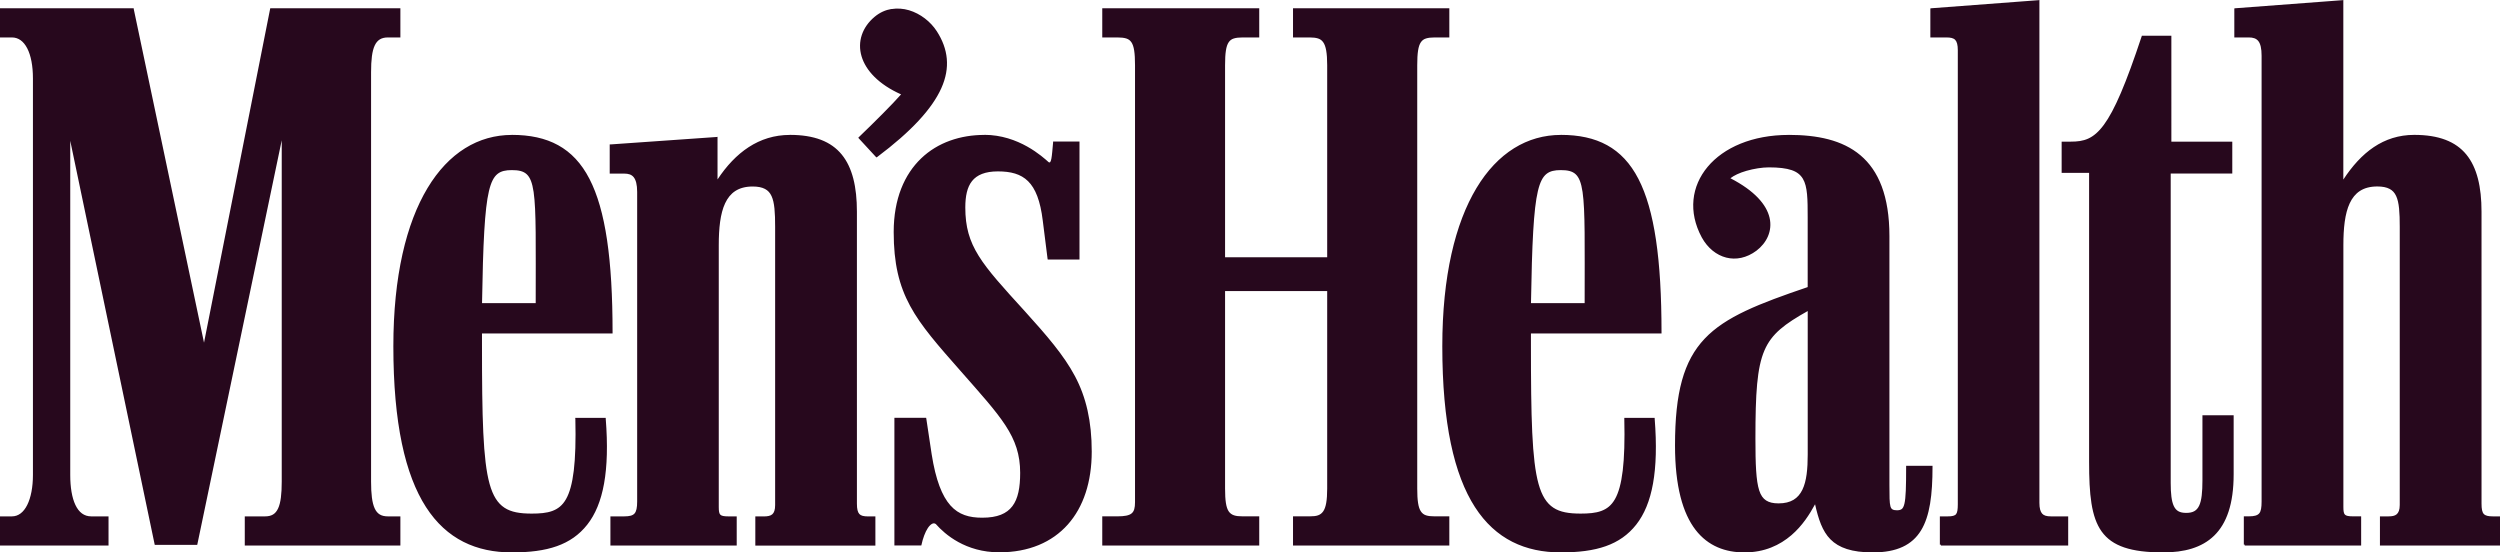 <svg viewBox="0 0 565.52 124.96" xmlns="http://www.w3.org/2000/svg" id="svg1962">
  <defs>
    <style>
      .cls-1 {
        fill: #27081d;
      }
    </style>
  </defs>
  <path d="m530.09,0l-.2.04-24.27,1.83-.2.04v6.56h3.28c.97,0,1.67.22,2.15.82s.74,1.64.74,3.32v100.84c0,1.38-.14,2.22-.55,2.69s-1.12.66-2.34.66h-1.13v6.4h.2v.2h26.34v-6.6h-1.87c-.99,0-1.53-.11-1.8-.39s-.35-.8-.35-1.72v-59.24c0-3.78.33-7.12,1.44-9.48s2.98-3.79,6.24-3.79c1.18,0,2.09.19,2.77.55s1.14.87,1.48,1.6c.69,1.46.82,3.78.82,6.95v62.95c0,1.13-.28,1.75-.7,2.11s-1.04.47-1.87.47h-1.91v6.6h27.16v-6.6h-1.6c-1.06,0-1.7-.15-2.07-.55s-.51-1.12-.51-2.34V47.88c0-5.59-1.01-9.96-3.43-12.92s-6.26-4.45-11.79-4.45c-7,0-12.05,4.02-16.04,10.11V0Zm-.39.43v41.48l.39-.59c4-6.31,9-10.42,16.04-10.42,5.45,0,9.14,1.48,11.47,4.33s3.36,7.1,3.36,12.64v66.03c0,1.25.14,2.09.62,2.61s1.24.66,2.34.66h1.21v5.81h-26.38v-5.81h1.52c.87,0,1.6-.09,2.15-.55s.82-1.23.82-2.42v-62.95c0-3.18-.11-5.51-.86-7.1-.37-.79-.88-1.4-1.64-1.8s-1.75-.59-2.97-.59c-3.39,0-5.43,1.51-6.6,3.98s-1.48,5.88-1.48,9.68v59.24c0,.94.07,1.57.47,1.99s1.05.51,2.07.51h1.48v5.81h-25.72v-5.81h.7c1.26,0,2.13-.17,2.65-.78s.66-1.56.66-2.97V12.61c0-1.72-.29-2.84-.86-3.55s-1.42-.98-2.46-.98h-2.89V2.3l23.88-1.87Zm-127.39,113.65c-4.96,0-5.41-3.25-5.41-14.86,0-20.41,1.39-23.2,12.22-29.24v32.79c0,6.5-1.08,11.3-6.81,11.3M108.83,68.76c.46-27.54,1.39-30.48,6.96-30.48,6.19,0,5.56,3.56,5.56,30.48h-12.53Zm6.96,55.99c15.16,0,22.89-6.5,21.03-30.01h-6.49c.46,19.8-2.79,21.66-10.06,21.66-10.67,0-11.45-5.57-11.45-38.36v-2.78h29.54c0-33.1-6.34-44.54-22.58-44.54-15.01,0-26.61,15.93-26.61,47.64,0,34.8,10.68,46.41,26.61,46.41Zm110.24,0c13.3,0,20.72-8.98,20.72-22.59s-4.95-20.41-15.16-31.71c-9.74-10.67-13.45-14.69-13.45-23.51,0-5.11,1.7-8.35,7.58-8.35s9.28,2.32,10.36,11.29l1.08,8.67h6.81v-26.29h-5.57c-.3,3.25-.3,5.1-1.24,4.63-1.39-1.23-6.8-6.18-14.54-6.18-10.67,0-20.26,6.8-20.26,21.81,0,14.08,4.8,19.64,15.16,31.4,8.97,10.21,13.45,14.69,13.45,23.04,0,6.65-1.85,10.37-8.81,10.37-5.88,0-9.75-2.78-11.6-14.54l-1.24-8.04h-6.81v28.46h5.72c.62-2.94,2.17-5.73,3.56-4.8,2.01,2.32,6.65,6.35,14.23,6.35Zm127.04,0c15.16,0,22.89-6.5,21.03-30.01h-6.49c.46,19.8-2.78,21.66-10.06,21.66-10.67,0-11.45-5.57-11.45-38.36v-2.78h29.54c0-33.1-6.34-44.54-22.58-44.54-15.01,0-26.61,15.93-26.61,47.64,0,34.8,10.68,46.41,26.61,46.41Zm41.51,0c9.13,0,13.61-6.5,16.09-11.14,1.55,7.11,3.55,11.14,12.99,11.14,10.82,0,13.3-6.5,13.3-19.18h-5.56c0,9.13-.31,10.06-2.32,10.06-1.86,0-1.86-.77-1.86-5.88v-56.3c0-18.1-9.74-22.73-22.58-22.73-16.4,0-25.68,11.44-19.49,22.89,2.63,4.79,7.73,6.19,12.06,2.94,4.49-3.4,5.26-10.52-6.18-16.24,1.55-1.39,6.03-2.63,9.13-2.63,8.97,0,8.97,3.25,8.97,11.61v15.77c-22.28,7.58-30.01,11.76-30.01,35.74,0,18.56,7.11,23.97,15.47,23.97Zm-256.31-1.55h28.15v-6.19h-1.71c-2.01,0-2.32-.47-2.32-2.32v-59.24c0-7.58,1.24-13.46,7.89-13.46,4.8,0,5.26,2.94,5.26,9.28v62.95c0,2.32-1.09,2.79-2.79,2.79h-1.7v6.19h26.76v-6.19h-1.39c-2.17,0-2.78-.62-2.78-3.09V47.87c0-11.14-4.02-17.17-15-17.17-7.12,0-12.53,4.17-16.56,10.51v-10.05l-23.97,1.7v6.19h3.09c2.01,0,3.09.93,3.09,4.33v70.07c0,2.79-.62,3.56-3.09,3.56h-2.94v6.19h0Zm334.47-18.72c0,14.7,2.01,20.27,16.55,20.27,9.43,0,15.78-4.03,15.78-17.48v-13.15h-6.65v14.54c0,5.41-.77,7.58-3.87,7.58s-3.71-2.17-3.71-6.96V39.05h13.92v-6.8h-13.76V8.27h-6.34c-7.12,21.5-10.37,23.98-16.24,23.98h-1.86v6.65h6.19v65.58h0ZM.21,123.21h24.14v-6.19h-3.71c-3.41,0-4.95-4.03-4.95-9.6V29.93l19.49,93.12h9.28L63.94,29.62v79.35c0,5.57-.93,8.05-4.02,8.05h-4.33v6.19h34.8v-6.19h-2.63c-3.09,0-4.02-2.48-4.02-8.05V16.32c0-5.57.92-8.04,4.02-8.04h2.63V2.09h-29.08l-15.16,76.42L30.07,2.09H.21v6.19h2.48c3.09,0,4.95,3.71,4.95,9.44v89.71c0,5.57-1.86,9.6-4.95,9.6H.21v6.19Zm249.33,0h35.11v-6.19h-3.56c-3.25,0-4.18-1.09-4.18-6.5v-44.85h23.51v44.85c0,5.41-1.09,6.5-4.18,6.5h-3.55v6.19h34.96v-6.19h-3.09c-3.25,0-4.17-1.09-4.17-6.5V14.77c0-5.57.92-6.5,4.17-6.5h3.09V2.09h-34.96v6.19h3.55c3.09,0,4.18.93,4.18,6.5v43.62h-23.51V14.77c0-5.57.92-6.5,4.18-6.5h3.56V2.09h-35.11v6.19h3.24c3.25,0,4.18.93,4.18,6.5v98.84c0,2.63-.93,3.41-4.18,3.41h-3.24v6.19Zm189.48,0h28.61v-6.19h-3.71c-2.01,0-2.78-.77-2.78-3.25V.23l-24.28,1.85v6.19h3.4c2.02,0,2.79.62,2.79,3.09v102.71c0,2.32-.31,2.94-2.48,2.94h-1.55v6.19h0Zm68.76,0h26.14v-6.19h-1.71c-2.01,0-2.32-.47-2.32-2.32v-59.24c0-7.58,1.24-13.46,7.89-13.46,4.79,0,5.26,2.94,5.26,9.28v62.95c0,2.32-1.08,2.79-2.78,2.79h-1.7v6.19h26.75v-6.19h-1.39c-2.16,0-2.78-.62-2.78-3.09V47.87c0-11.14-4.02-17.17-15.01-17.17-7.11,0-12.22,4.17-16.24,10.51V.23l-24.29,1.85v6.19h3.1c2.01,0,3.09.93,3.09,4.33v100.85c0,2.79-.62,3.56-3.09,3.56h-.93v6.19h0ZM198.29,35.34c15.46-11.6,18.56-20.26,13.46-28.15-2.78-4.33-9.13-7.11-13.77-3.25-5.57,4.64-4.18,12.84,6.19,17.32-1.86,2.17-6.19,6.5-9.75,9.9l3.87,4.17Zm147.82,33.42c.47-27.54,1.39-30.48,6.96-30.48,6.19,0,5.57,3.56,5.57,30.48h-12.53ZM178.66,30.52c-6.99,0-12.34,4-16.35,10.07v-9.64l-.23.04-23.96,1.68h-.2v6.6h3.28c.97,0,1.67.22,2.15.82s.78,1.64.78,3.32v70.05c0,1.38-.18,2.22-.59,2.69s-1.13.66-2.34.66h-3.12v6.6h28.57v-6.6h-1.91c-.99,0-1.53-.11-1.8-.39s-.35-.8-.35-1.72v-59.24c0-3.78.33-7.12,1.44-9.48s2.98-3.79,6.24-3.79c1.18,0,2.09.19,2.77.55s1.14.87,1.48,1.6c.69,1.46.82,3.78.82,6.95v62.95c0,1.13-.24,1.75-.66,2.11s-1.08.47-1.91.47h-1.91v6.6h27.16v-6.6h-1.6c-1.06,0-1.66-.15-2.03-.55s-.55-1.12-.55-2.34V47.88c0-5.59-1.01-9.96-3.43-12.92s-6.22-4.45-11.75-4.45Zm0,.39c5.45,0,9.1,1.48,11.43,4.33s3.36,7.1,3.36,12.64v66.03c0,1.25.14,2.09.62,2.61s1.24.66,2.34.66h1.21v5.81h-26.38v-5.81h1.52c.87,0,1.61-.09,2.15-.55s.82-1.23.82-2.42v-62.95c0-3.18-.07-5.51-.82-7.1-.37-.79-.92-1.4-1.68-1.8s-1.75-.59-2.97-.59c-3.38,0-5.43,1.51-6.6,3.98s-1.48,5.88-1.48,9.68v59.24c0,.94.07,1.57.47,1.99s1.05.51,2.07.51h1.48v5.81h-27.75v-5.81h2.73c1.26,0,2.13-.17,2.65-.78s.66-1.56.66-2.97V43.4c0-1.72-.29-2.88-.86-3.59s-1.42-.94-2.46-.94h-2.89v-5.81l23.57-1.68v10.54l.39-.59c4-6.31,9.35-10.42,16.39-10.42Zm-62.87-.39c-7.58,0-14.28,4.03-19.08,12.02s-7.73,19.91-7.73,35.79c0,17.42,2.68,29.07,7.38,36.37s11.42,10.26,19.43,10.26,13.41-1.66,17.05-6.28,5.11-12.18,4.18-23.96v-.2h-6.91l.04.23c.23,9.89-.48,15.28-2.11,18.15-.81,1.43-1.84,2.22-3.12,2.69s-2.84.59-4.64.59c-2.65,0-4.64-.32-6.17-1.33s-2.6-2.67-3.36-5.39c-1.51-5.44-1.72-15.06-1.72-31.45v-2.58h29.54v-.2c0-16.56-1.59-27.72-5.23-34.77s-9.4-9.95-17.56-9.95Zm0,.39c8.07,0,13.62,2.81,17.21,9.76,3.57,6.91,5.18,17.96,5.19,34.38h-29.54v2.97c0,16.4.17,25.99,1.72,31.53.77,2.77,1.89,4.55,3.51,5.62s3.71,1.44,6.4,1.44c1.82,0,3.4-.13,4.76-.62s2.5-1.38,3.36-2.89c1.69-2.98,2.36-8.42,2.15-18.15h6.09c.89,11.61-.57,19.02-4.1,23.49-3.55,4.5-9.19,6.09-16.74,6.09s-14.5-2.83-19.12-10.03-7.3-18.8-7.3-36.18c0-15.83,2.9-27.69,7.65-35.59,4.75-7.9,11.34-11.82,18.77-11.82Zm0,7.18c-1.41,0-2.58.19-3.51.94s-1.57,1.99-2.07,4.1c-1,4.22-1.33,11.87-1.56,25.64v.2h12.92v-.2c0-13.46.15-21.07-.47-25.37-.31-2.15-.81-3.49-1.68-4.29s-2.06-1.01-3.63-1.01Zm0,.39c1.53,0,2.6.23,3.36.94s1.25,1.91,1.56,4.02c.61,4.19.47,11.83.47,25.13h-12.14c.23-13.61.59-21.22,1.56-25.33.49-2.07,1.12-3.24,1.95-3.9s1.86-.86,3.24-.86Zm237.28-.39c-1.41,0-2.59.19-3.51.94s-1.57,2.03-2.07,4.14c-1,4.22-1.33,11.83-1.56,25.6l-.04.2h12.96v-.2c0-13.46.16-21.07-.47-25.37-.31-2.15-.81-3.49-1.68-4.29s-2.06-1.01-3.63-1.01Zm0,.39c1.53,0,2.6.23,3.36.94s1.25,1.91,1.56,4.02c.61,4.19.47,11.82.47,25.13h-12.14c.23-13.61.59-21.22,1.56-25.33.49-2.07,1.12-3.24,1.95-3.9s1.86-.86,3.24-.86ZM201.65,2.03c-1.32.22-2.6.77-3.79,1.76-2.84,2.36-3.94,5.67-2.97,8.94.95,3.21,3.88,6.37,8.94,8.62-1.91,2.19-6.08,6.34-9.56,9.68l-.12.12.12.16,3.86,4.18.12.12.16-.08c7.75-5.81,12.43-10.92,14.52-15.57s1.56-8.89-1.01-12.88c-1.42-2.2-3.72-3.99-6.28-4.76-1.28-.38-2.66-.49-3.98-.27Zm.08.39c1.26-.21,2.55-.1,3.79.27,2.46.74,4.68,2.48,6.05,4.61,2.52,3.9,3.02,7.94.98,12.49-2.03,4.52-6.62,9.52-14.24,15.26l-3.59-3.9c3.53-3.38,7.76-7.61,9.6-9.76l.2-.2-.23-.12c-5.14-2.23-8.05-5.35-8.98-8.47s.07-6.23,2.81-8.51c1.13-.95,2.37-1.47,3.63-1.68ZM461.33,0l-.2.04-24.27,1.83-.2.04v6.56h3.59c.99,0,1.64.14,2.03.55s.59,1.13.59,2.34v102.72c0,1.15-.1,1.85-.39,2.22-.15.19-.36.3-.66.39s-.72.12-1.25.12h-1.76v6.4h.23v.2h28.8v-6.6h-3.9c-.98,0-1.6-.18-1.99-.62s-.62-1.2-.62-2.42V0Zm-.39.43v113.33c0,1.26.21,2.13.7,2.69s1.27.74,2.3.74h3.51v5.81h-28.22v-5.81h1.33c.55,0,1-.01,1.37-.12s.66-.29.86-.55c.4-.52.47-1.29.47-2.46V11.36c0-1.26-.2-2.09-.7-2.61s-1.27-.66-2.3-.66h-3.2V2.3l23.88-1.87Zm-211.6,1.44v6.6h3.43c.8,0,1.48.07,1.99.23s.88.43,1.17.86c.59.86.82,2.42.82,5.19v98.85c0,1.29-.2,2.07-.78,2.54s-1.59.66-3.2.66h-3.43v6.6h35.51v-6.6h-3.75c-.8,0-1.44-.06-1.95-.23s-.91-.46-1.21-.9c-.59-.88-.82-2.46-.82-5.15v-44.68h23.1v44.68c0,2.69-.29,4.27-.9,5.15-.31.44-.67.72-1.17.9s-1.15.23-1.91.23h-3.75v6.6h35.36v-6.6h-3.32c-.8,0-1.44-.06-1.95-.23s-.88-.46-1.17-.9c-.59-.88-.82-2.46-.82-5.15V14.75c0-2.77.23-4.33.82-5.19.29-.43.66-.7,1.17-.86s1.15-.23,1.95-.23h3.32V1.87h-35.36v6.6h3.75c.76,0,1.41.07,1.91.23s.87.43,1.17.86c.61.86.9,2.42.9,5.19v43.44h-23.1V14.75c0-2.77.23-4.33.82-5.19.29-.43.66-.7,1.17-.86s1.19-.23,1.99-.23h3.75V1.87h-35.51Zm.39.43h34.73v5.78h-3.36c-.82,0-1.53.05-2.11.23s-1.02.52-1.37,1.01c-.69,1-.9,2.63-.9,5.42v43.83h23.88V14.75c0-2.8-.23-4.43-.94-5.42-.35-.5-.84-.83-1.4-1.01s-1.25-.23-2.03-.23h-3.36V2.3h34.58v5.78h-2.93c-.82,0-1.49.05-2.07.23s-1.06.52-1.4,1.01c-.69,1-.9,2.63-.9,5.42v95.77c0,2.72.21,4.37.9,5.39.34.51.83.86,1.4,1.05s1.24.23,2.07.23h2.93v5.81h-34.58v-5.81h3.36c.79,0,1.46-.04,2.03-.23s1.05-.55,1.4-1.05c.7-1.01.94-2.67.94-5.39v-45.07h-23.88v45.07c0,2.72.21,4.37.9,5.39.34.51.79.86,1.37,1.05s1.29.23,2.11.23h3.36v5.81h-34.73v-5.81h3.04c1.64,0,2.73-.17,3.43-.74s.98-1.51.98-2.85V14.75c0-2.79-.25-4.43-.94-5.42-.34-.5-.79-.83-1.37-1.01s-1.29-.23-2.11-.23h-3.04V2.3ZM0,1.87v6.6h2.69c1.47,0,2.64.86,3.47,2.46s1.29,3.95,1.29,6.79v89.72c0,2.76-.46,5.13-1.29,6.79s-2.01,2.58-3.47,2.58H0v6.6h24.55v-6.6h-3.9c-1.63,0-2.8-.92-3.59-2.58s-1.17-4.02-1.17-6.79V31.85l19.08,91.24.04.16h9.6l.04-.16L63.73,31.73v77.23c0,2.77-.23,4.79-.82,6.05s-1.47,1.8-2.97,1.8h-4.57v6.6h35.2v-6.6h-2.81c-1.49,0-2.41-.53-3-1.8s-.82-3.28-.82-6.05V16.31c0-2.77.23-4.75.82-6.01s1.51-1.83,3-1.83h2.81V1.87h-29.43l-.04.16-14.95,75.48L30.25,2.03v-.16H0Zm.43.43h29.5l16.04,76.14v.08h.39v-.08L61.47,2.3h28.72v5.78h-2.42c-1.6,0-2.71.66-3.36,2.03s-.86,3.41-.86,6.21v92.65c0,2.8.22,4.84.86,6.21s1.76,2.03,3.36,2.03h2.42v5.81h-34.38v-5.81h4.14c1.6,0,2.67-.66,3.32-2.03s.9-3.41.9-6.21V29.62h-.2l-.2-.04v.04h-.04v.16l-19.43,93.08h-8.98L15.88,29.93v-.04l-.2.04h-.2v77.51c0,2.8.38,5.2,1.21,6.95s2.16,2.81,3.94,2.81h3.51v5.81H.43v-5.81h2.26c1.63,0,2.95-1.07,3.82-2.81s1.33-4.14,1.33-6.95V17.72c0-2.88-.45-5.3-1.33-6.99s-2.2-2.65-3.82-2.65H.43V2.3Zm484.08,5.78l-.04.12c-3.56,10.74-6.14,16.75-8.55,20.02s-4.58,3.82-7.49,3.82h-2.07v7.06h6.21v65.37c0,7.35.48,12.47,2.85,15.77s6.6,4.72,13.89,4.72c4.75,0,8.74-1.05,11.55-3.79s4.41-7.14,4.41-13.89v-13.35h-7.06v14.71c0,2.7-.19,4.58-.74,5.74s-1.43,1.64-2.93,1.64-2.3-.48-2.81-1.56-.7-2.8-.7-5.19V39.26h13.93v-7.22h-13.78V8.08h-6.67Zm.31.39h5.97v23.96h13.78v6.44h-13.93v70.4c0,2.41.17,4.19.74,5.39s1.57,1.76,3.16,1.76,2.67-.56,3.28-1.83.82-3.22.82-5.93v-14.32h6.24v12.96c0,6.7-1.58,10.98-4.29,13.62s-6.59,3.63-11.28,3.63c-7.24,0-11.31-1.37-13.58-4.53s-2.77-8.2-2.77-15.53V38.71h-6.21v-6.28h1.68c2.96,0,5.34-.64,7.81-3.98,2.45-3.32,5.06-9.34,8.59-19.98Zm-80.2,22.05c-8.24,0-14.7,2.87-18.34,7.22s-4.45,10.18-1.33,15.96c1.34,2.44,3.34,4.01,5.54,4.57s4.62.09,6.83-1.56c2.29-1.74,3.66-4.45,2.97-7.45-.68-2.94-3.35-6.1-8.86-8.94.77-.61,2.06-1.23,3.63-1.68,1.69-.48,3.55-.78,5.07-.78,2.23,0,3.92.2,5.15.62s2,1.06,2.54,1.95c1.07,1.78,1.09,4.64,1.09,8.82v15.69c-11.04,3.76-18.56,6.66-23.3,11.67-4.76,5.04-6.71,12.15-6.71,24.16,0,9.31,1.78,15.36,4.64,19.08s6.82,5.11,11.04,5.11c4.61,0,8.05-1.67,10.65-3.9,2.47-2.12,4.12-4.73,5.35-6.99.75,3.34,1.64,6.07,3.47,7.92,1.92,1.94,4.85,2.97,9.6,2.97,5.45,0,8.88-1.69,10.89-4.96s2.61-8.08,2.61-14.44v-.2h-5.97v.2c0,4.56-.07,7.06-.39,8.39-.16.66-.36,1.02-.62,1.21s-.61.27-1.09.27c-.45,0-.76-.07-.98-.2s-.36-.32-.47-.7c-.22-.77-.23-2.25-.23-4.8v-56.31c0-9.08-2.46-14.84-6.56-18.3s-9.79-4.61-16.23-4.61Zm0,.39c6.4,0,12.01,1.15,16,4.53s6.4,8.98,6.4,17.99v56.31c0,2.55-.01,4.03.23,4.92.12.45.35.75.66.94s.69.23,1.17.23c.52,0,.96-.08,1.33-.35s.61-.7.78-1.4c.33-1.39.39-3.94.39-8.31h5.19c-.01,6.22-.66,10.94-2.58,14.05-1.93,3.15-5.16,4.72-10.54,4.72-4.69,0-7.5-.96-9.33-2.81s-2.7-4.61-3.47-8.16l-.12-.55-.27.51c-1.23,2.31-2.96,5.08-5.5,7.26s-5.86,3.75-10.38,3.75c-4.13,0-7.95-1.29-10.73-4.92s-4.53-9.59-4.53-18.85c0-11.96,1.92-18.94,6.6-23.88s12.13-7.88,23.26-11.67l.12-.04v-15.92c0-4.18.04-7.08-1.13-9.01-.58-.97-1.48-1.66-2.77-2.11s-3.01-.66-5.27-.66c-1.57,0-3.47.29-5.19.78s-3.23,1.17-4.06,1.91l-.2.2.23.12c5.69,2.85,8.32,6.02,8.98,8.86.66,2.84-.61,5.4-2.81,7.06-2.12,1.59-4.43,2.01-6.52,1.48s-3.98-2.01-5.27-4.37c-3.06-5.66-2.26-11.3,1.29-15.53s9.88-7.06,18.03-7.06Zm-51.55-.39c-7.57,0-14.28,4.03-19.08,12.02-4.8,7.99-7.73,19.91-7.73,35.79,0,17.42,2.68,29.07,7.38,36.37s11.42,10.26,19.43,10.26,13.41-1.66,17.05-6.28,5.11-12.18,4.18-23.96v-.2h-6.87v.23c.23,9.89-.48,15.28-2.11,18.15-.81,1.43-1.84,2.22-3.12,2.69s-2.83.59-4.64.59c-2.65,0-4.64-.32-6.17-1.33s-2.6-2.67-3.36-5.39c-1.51-5.44-1.72-15.06-1.72-31.45v-2.58h29.54v-.2c0-16.56-1.59-27.72-5.23-34.77s-9.39-9.95-17.56-9.95Zm0,.39c8.07,0,13.62,2.81,17.21,9.76,3.57,6.91,5.18,17.96,5.19,34.38h-29.54v2.97c0,16.4.17,25.99,1.72,31.53.77,2.77,1.89,4.55,3.51,5.62s3.71,1.44,6.4,1.44c1.83,0,3.4-.13,4.76-.62s2.5-1.38,3.36-2.89c1.69-2.98,2.36-8.42,2.15-18.15h6.09c.89,11.61-.57,19.02-4.1,23.49-3.55,4.5-9.19,6.09-16.74,6.09s-14.5-2.83-19.12-10.03-7.3-18.8-7.3-36.18c0-15.83,2.9-27.69,7.65-35.59s11.34-11.82,18.77-11.82Zm-130.42-.39c-5.38,0-10.51,1.69-14.28,5.31s-6.21,9.12-6.21,16.66c0,7.06,1.2,12.05,3.71,16.7s6.33,8.95,11.51,14.83c4.49,5.11,7.84,8.8,10.07,12.22s3.32,6.59,3.32,10.73c0,3.31-.47,5.83-1.76,7.53s-3.38,2.61-6.83,2.61c-2.91,0-5.29-.65-7.18-2.77s-3.33-5.73-4.25-11.59l-1.21-8.04-.04-.2h-7.18v28.88h6.09l.04-.16c.31-1.45.83-2.87,1.44-3.79.31-.46.64-.78.94-.94s.56-.16.86.04c2.06,2.35,6.75,6.4,14.36,6.4,6.69,0,11.93-2.29,15.49-6.28s5.42-9.67,5.42-16.51-1.26-12.29-3.79-17.05-6.33-9.15-11.43-14.79c-4.87-5.34-8.21-8.99-10.34-12.41s-3.04-6.59-3.04-10.97c0-2.53.41-4.58,1.52-5.97s2.95-2.19,5.85-2.19,5.16.57,6.83,2.22,2.78,4.43,3.32,8.9l1.09,8.66.04.16h7.18v-26.69h-5.97v.2c-.15,1.63-.24,2.88-.39,3.67-.07.39-.18.68-.27.78-.04.05-.08.07-.12.08-.03,0-.09-.01-.16-.04,0,0-.04,0-.04,0-1.4-1.25-6.8-6.21-14.6-6.21Zm0,.39c7.65,0,13.01,4.89,14.4,6.13l.04.04c.14.07.29.1.43.08s.26-.09.35-.2c.18-.21.27-.56.35-.98.15-.8.25-2.03.39-3.55h5.15v25.91h-6.44l-1.05-8.51c-.54-4.51-1.67-7.34-3.43-9.09s-4.14-2.34-7.1-2.34-4.96.84-6.17,2.34-1.6,3.63-1.6,6.21c0,4.44.92,7.69,3.08,11.16s5.55,7.15,10.42,12.49c5.1,5.64,8.86,10,11.36,14.71s3.75,9.77,3.75,16.86-1.87,12.37-5.35,16.27-8.58,6.09-15.18,6.09c-7.51,0-12.1-3.95-14.09-6.24l-.04-.04c-.4-.27-.85-.28-1.25-.08s-.76.56-1.09,1.05c-.63.94-1.12,2.36-1.44,3.79h-5.42v-28.06h6.48l1.17,7.84c.93,5.9,2.36,9.57,4.33,11.79s4.52,2.93,7.49,2.93c3.52,0,5.8-.95,7.18-2.77s1.83-4.42,1.83-7.77c0-4.21-1.14-7.5-3.4-10.97s-5.62-7.11-10.11-12.22c-5.18-5.88-8.99-10.2-11.47-14.79s-3.67-9.49-3.67-16.51c0-7.46,2.4-12.82,6.09-16.35s8.72-5.23,14.01-5.23Zm186.66,38.75l-.27.16c-5.42,3.02-8.54,5.27-10.26,9.33s-2.07,9.85-2.07,20.06c0,5.8.11,9.55.86,11.86.38,1.16.93,1.98,1.72,2.5s1.78.7,3.04.7c2.92,0,4.72-1.25,5.74-3.32s1.25-4.9,1.25-8.16v-33.13Zm-.39.7v32.43c0,3.24-.25,6.04-1.21,8s-2.58,3.08-5.39,3.08c-1.22,0-2.11-.21-2.81-.66s-1.2-1.16-1.56-2.26c-.72-2.21-.86-5.95-.86-11.75,0-10.21.35-15.96,2.03-19.9,1.64-3.85,4.63-6.03,9.8-8.94Z" class="cls-1" id="path41"></path>
</svg>